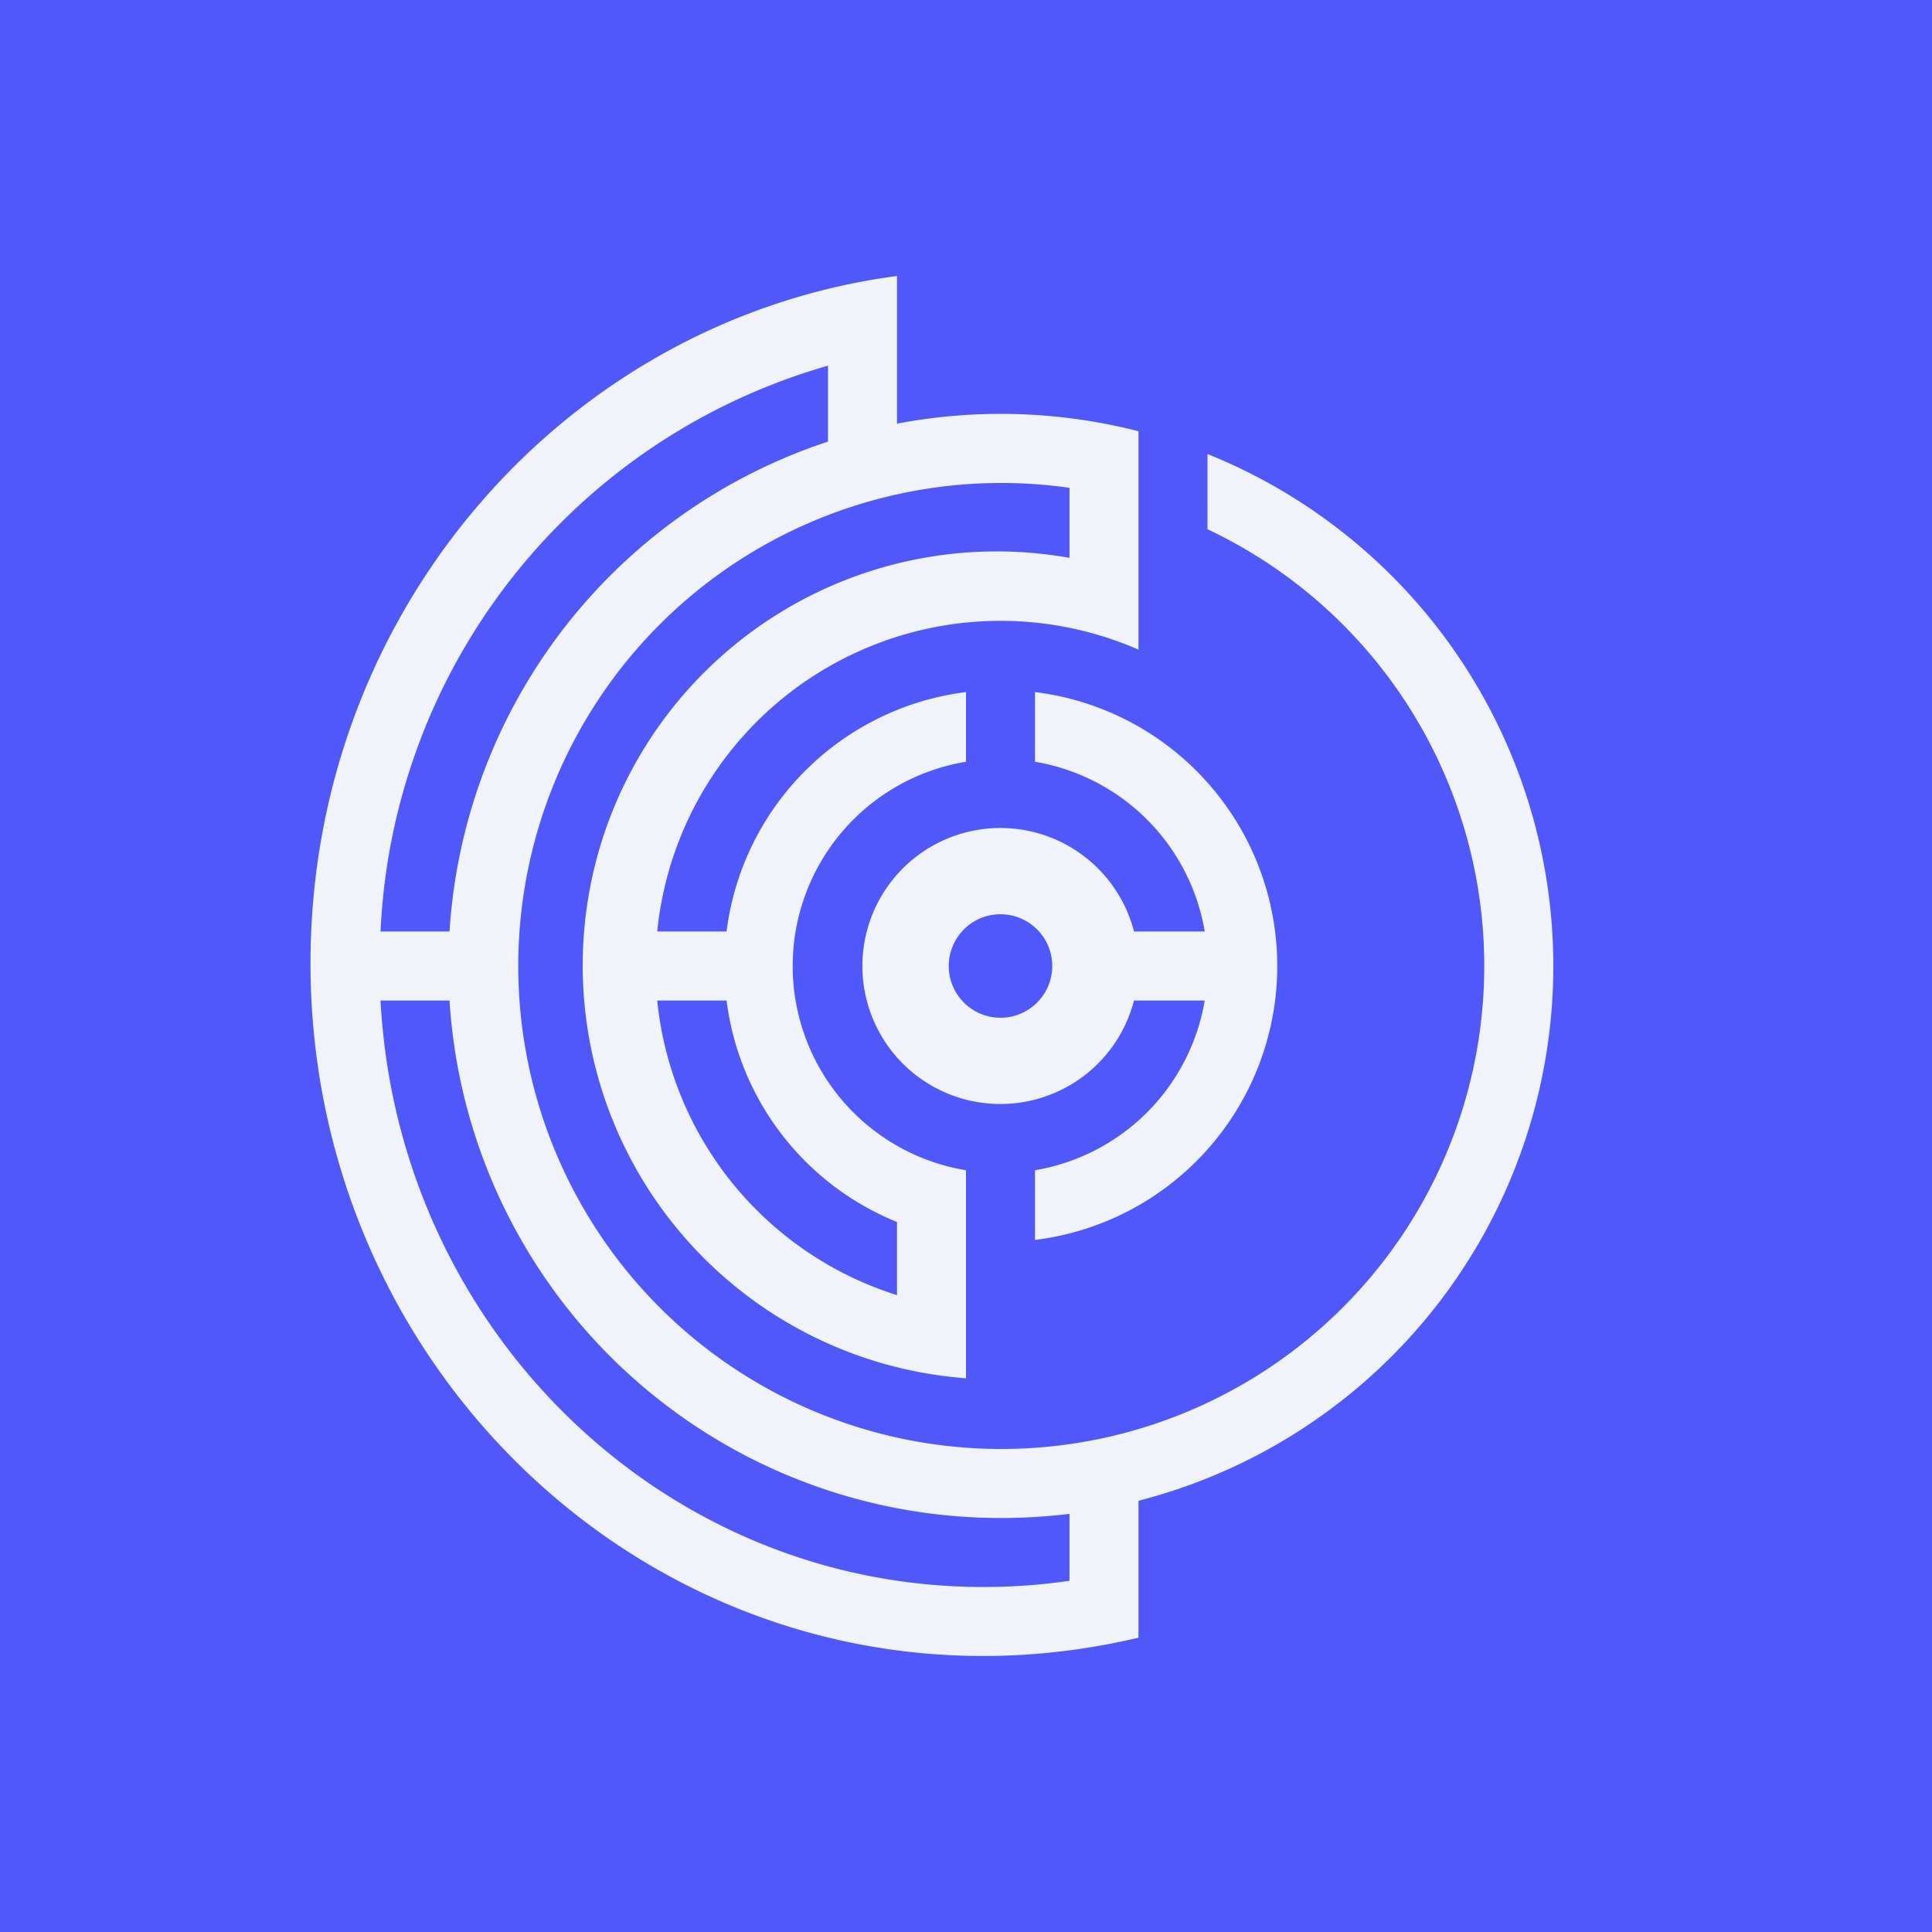 ﻿<?xml version="1.0" standalone="no"?>
<!DOCTYPE svg PUBLIC "-//W3C//DTD SVG 1.1//EN" 
"http://www.w3.org/Graphics/SVG/1.1/DTD/svg11.dtd">
<svg xmlns="http://www.w3.org/2000/svg" width="56" height="56"><path fill="#5158FA" d="M0 0h56v56H0z"/><path fill-rule="evenodd" d="M9 27.92C9 17.7 16.4 9.27 26 8v4.28a16.08 16.08 0 017 .22v6.33A10 10 0 0019.05 27h2.01A8 8 0 0128 20.06v2.02a6 6 0 000 11.84v6.03a12 12 0 113-23.78v-2.03a14 14 0 104 1.2v-2.18a16 16 0 01-2 30.34v3.97c-1.45.34-2.95.53-4.5.53C17.73 48 9 39.01 9 27.92zm17 9.62A10 10 0 0119.05 29h2.01A8.01 8.01 0 0026 35.42v2.12zM29 44c.68 0 1.34-.04 2-.12v1.94c-.82.12-1.65.18-2.5.18-9.34 0-16.97-7.52-17.47-17h2A16 16 0 0029 44zM13.03 27A16.01 16.01 0 0124 12.8v-2.2A17.9 17.9 0 0011.03 27h2zM29 20h-.03.02zm1 15.94a8 8 0 000-15.88v2.02A6 6 0 0134.92 27h-2.05a4 4 0 100 2h2.05A6 6 0 0130 33.92v2.02zm-1-6.44a1.5 1.5 0 100-3 1.5 1.5 0 000 3z" fill="#F0F3FA"/></svg>